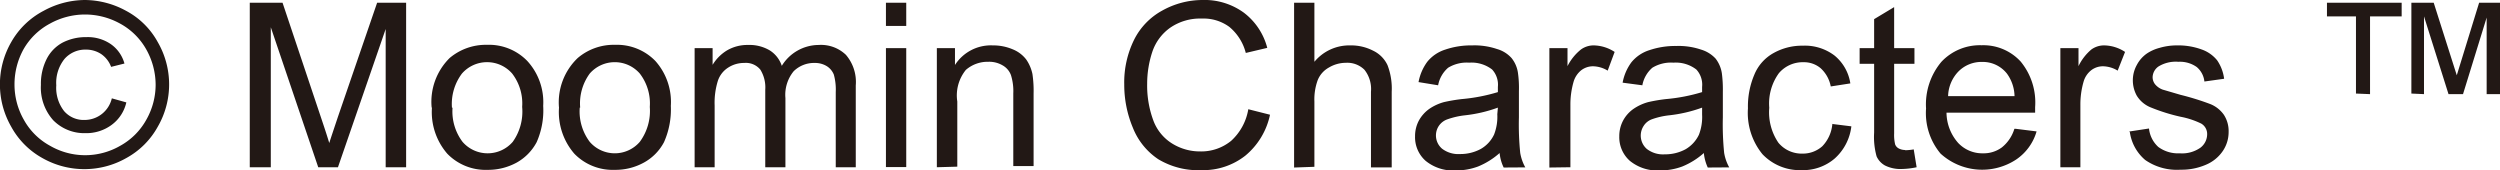 <svg xmlns="http://www.w3.org/2000/svg" viewBox="0 0 172.36 11.72"><defs><style>.cls-1{fill:#221815;}</style></defs><g id="レイヤー_2" data-name="レイヤー 2"><g id="parts"><path class="cls-1" d="M5.84,0A6,6,0,0,1,8.7.75a5.34,5.34,0,0,1,2.18,2.16,5.82,5.82,0,0,1,0,5.82,5.47,5.47,0,0,1-2.16,2.16,5.86,5.86,0,0,1-5.81,0A5.47,5.47,0,0,1,.77,8.73a5.85,5.85,0,0,1,0-5.82A5.48,5.48,0,0,1,3,.75,6,6,0,0,1,5.84,0m0,1a5,5,0,0,0-2.4.63A4.57,4.57,0,0,0,1.62,3.4,5,5,0,0,0,1,5.84a4.89,4.89,0,0,0,.64,2.41,4.54,4.54,0,0,0,1.81,1.8,4.83,4.83,0,0,0,4.84,0,4.58,4.58,0,0,0,1.8-1.8,4.89,4.89,0,0,0,.64-2.41,5,5,0,0,0-.65-2.44A4.57,4.57,0,0,0,8.23,1.6,5,5,0,0,0,5.84,1M7.71,6.78l1,.28a2.65,2.65,0,0,1-1,1.54,2.94,2.94,0,0,1-1.83.58,3,3,0,0,1-2.21-.89,3.38,3.38,0,0,1-.85-2.44,3.79,3.79,0,0,1,.39-1.77,2.63,2.63,0,0,1,1.1-1.14,3.48,3.48,0,0,1,1.64-.38,2.8,2.8,0,0,1,1.7.49,2.4,2.4,0,0,1,.93,1.33l-.92.23a1.84,1.84,0,0,0-.68-.88,1.89,1.89,0,0,0-1.06-.31,1.9,1.9,0,0,0-1.47.64,2.63,2.63,0,0,0-.57,1.82,2.6,2.6,0,0,0,.54,1.78,1.78,1.78,0,0,0,1.41.61A1.93,1.93,0,0,0,7.71,6.78m9.51,4.75V.19h2.26l2.68,8c.25.74.43,1.3.54,1.67.13-.41.33-1,.6-1.81L26,.19h2V11.53H26.59V2L23.3,11.53H21.94L18.67,1.88v9.65ZM29.76,7.42A4.25,4.25,0,0,1,31,4a3.87,3.87,0,0,1,2.58-.91,3.68,3.68,0,0,1,2.77,1.11A4.2,4.2,0,0,1,37.45,7.3,5.42,5.42,0,0,1,37,9.8a3.47,3.47,0,0,1-1.38,1.41,4.11,4.11,0,0,1-2,.5,3.68,3.68,0,0,1-2.78-1.11,4.38,4.38,0,0,1-1.06-3.18m1.42,0a3.48,3.48,0,0,0,.69,2.36,2.29,2.29,0,0,0,3.46,0A3.59,3.59,0,0,0,36,7.37a3.38,3.38,0,0,0-.69-2.3,2.3,2.3,0,0,0-3.46,0,3.48,3.48,0,0,0-.69,2.36m7.38,0A4.22,4.22,0,0,1,39.83,4a3.83,3.83,0,0,1,2.58-.91,3.69,3.69,0,0,1,2.77,1.11A4.24,4.24,0,0,1,46.25,7.3a5.56,5.56,0,0,1-.47,2.5,3.43,3.43,0,0,1-1.39,1.41,4.07,4.07,0,0,1-2,.5,3.69,3.69,0,0,1-2.79-1.11,4.38,4.38,0,0,1-1.06-3.18m1.43,0a3.48,3.48,0,0,0,.69,2.36,2.28,2.28,0,0,0,3.45,0,3.59,3.59,0,0,0,.69-2.41,3.38,3.38,0,0,0-.69-2.3,2.29,2.29,0,0,0-3.45,0A3.48,3.48,0,0,0,40,7.42m7.89,4.11V3.32h1.24V4.47a2.94,2.94,0,0,1,1-1,2.79,2.79,0,0,1,1.45-.37,2.73,2.73,0,0,1,1.5.38,2,2,0,0,1,.82,1.06,3,3,0,0,1,2.54-1.44,2.48,2.48,0,0,1,1.88.68A2.87,2.87,0,0,1,59,5.89v5.64H57.62V6.35a3.88,3.88,0,0,0-.13-1.2A1.22,1.22,0,0,0,57,4.56a1.55,1.55,0,0,0-.84-.22,2,2,0,0,0-1.44.57,2.56,2.56,0,0,0-.57,1.85v4.77H52.76V6.19a2.32,2.32,0,0,0-.34-1.39,1.29,1.29,0,0,0-1.11-.46,2,2,0,0,0-1.09.31,1.72,1.72,0,0,0-.72.9,5.08,5.08,0,0,0-.23,1.72v4.26ZM61.08.19h1.4v1.6h-1.4Zm0,3.13h1.4v8.2h-1.4Zm3.51,8.21V3.32h1.25V4.48a2.94,2.94,0,0,1,2.61-1.35,3.42,3.42,0,0,1,1.37.27,2.2,2.2,0,0,1,.93.7,2.74,2.74,0,0,1,.43,1,7.9,7.9,0,0,1,.08,1.35v5h-1.4v-5a3.69,3.69,0,0,0-.16-1.27,1.28,1.28,0,0,0-.57-.67,1.82,1.82,0,0,0-1-.25,2.28,2.28,0,0,0-1.54.56A2.79,2.79,0,0,0,66,7v4.49Zm21.47-4,1.5.38a5,5,0,0,1-1.7,2.82,4.69,4.69,0,0,1-3,1,5.35,5.35,0,0,1-3-.75,4.67,4.67,0,0,1-1.75-2.16,7.67,7.67,0,0,1-.6-3,6.63,6.63,0,0,1,.68-3.08,4.66,4.66,0,0,1,1.92-2A5.72,5.72,0,0,1,82.89,0a4.61,4.61,0,0,1,2.86.87A4.44,4.44,0,0,1,87.37,3.3l-1.48.35a3.43,3.43,0,0,0-1.14-1.8,3,3,0,0,0-1.89-.57,3.63,3.63,0,0,0-2.18.63,3.33,3.33,0,0,0-1.24,1.68,7,7,0,0,0-.35,2.18,6.93,6.93,0,0,0,.42,2.52A3.16,3.16,0,0,0,80.82,9.9a3.62,3.62,0,0,0,1.92.54,3.26,3.26,0,0,0,2.14-.73,3.79,3.79,0,0,0,1.18-2.16m3.16,4V.19h1.4V4.26a3.12,3.12,0,0,1,2.46-1.13,3.32,3.32,0,0,1,1.58.36,2.09,2.09,0,0,1,1,1,4.5,4.5,0,0,1,.29,1.84v5.21H94.52V6.32a2.13,2.13,0,0,0-.45-1.51,1.67,1.67,0,0,0-1.28-.48,2.28,2.28,0,0,0-1.16.32,1.73,1.73,0,0,0-.78.87A3.86,3.86,0,0,0,90.62,7v4.5Zm14.45,0a2.89,2.89,0,0,1-.28-1,5.17,5.17,0,0,1-1.49.93,4.32,4.32,0,0,1-1.53.27,3,3,0,0,1-2.08-.66,2.17,2.17,0,0,1-.73-1.69,2.27,2.27,0,0,1,.27-1.1,2.42,2.42,0,0,1,.72-.8,3.38,3.38,0,0,1,1-.46,11.41,11.41,0,0,1,1.24-.21,12.12,12.12,0,0,0,2.48-.48c0-.19,0-.31,0-.36a1.54,1.54,0,0,0-.4-1.2,2.33,2.33,0,0,0-1.58-.47,2.46,2.46,0,0,0-1.45.35,2.1,2.1,0,0,0-.69,1.21L97.8,5.66a3.39,3.39,0,0,1,.61-1.41,2.61,2.61,0,0,1,1.23-.83,5.5,5.5,0,0,1,1.86-.29,4.83,4.83,0,0,1,1.71.25,2.13,2.13,0,0,1,1,.62,2.09,2.09,0,0,1,.44,1,7.31,7.31,0,0,1,.07,1.28V8.09a19.37,19.37,0,0,0,.09,2.45,3.09,3.09,0,0,0,.35,1Zm-.4-4.13a9.64,9.64,0,0,1-2.27.53,5.41,5.41,0,0,0-1.22.28A1.17,1.17,0,0,0,99,9.32a1.2,1.2,0,0,0,.42.93,1.84,1.84,0,0,0,1.24.37,2.94,2.94,0,0,0,1.43-.35,2.24,2.24,0,0,0,.92-1,3.38,3.38,0,0,0,.22-1.39Zm3.55,4.13V3.32h1.25V4.56A3.47,3.47,0,0,1,109,3.41a1.49,1.49,0,0,1,.89-.28,2.72,2.72,0,0,1,1.43.45l-.48,1.29a2,2,0,0,0-1-.3,1.34,1.34,0,0,0-.82.27,1.6,1.6,0,0,0-.52.76,5.63,5.63,0,0,0-.23,1.63v4.3Zm10.92,0a3.12,3.12,0,0,1-.27-1,5.17,5.17,0,0,1-1.49.93,4.34,4.34,0,0,1-1.54.27,3,3,0,0,1-2.07-.66,2.17,2.17,0,0,1-.73-1.69,2.27,2.27,0,0,1,.27-1.1,2.32,2.32,0,0,1,.72-.8,3.38,3.38,0,0,1,1-.46,11,11,0,0,1,1.24-.21,12.12,12.12,0,0,0,2.48-.48c0-.19,0-.31,0-.36a1.54,1.54,0,0,0-.4-1.2,2.33,2.33,0,0,0-1.58-.47,2.46,2.46,0,0,0-1.45.35,2.1,2.1,0,0,0-.69,1.21l-1.36-.18a3.39,3.39,0,0,1,.61-1.41,2.61,2.61,0,0,1,1.23-.83,5.55,5.55,0,0,1,1.86-.29,4.83,4.83,0,0,1,1.71.25,2.23,2.23,0,0,1,1,.62,2.19,2.19,0,0,1,.43,1,8.5,8.5,0,0,1,.07,1.28V8.09a19.37,19.37,0,0,0,.09,2.45,3.09,3.09,0,0,0,.35,1Zm-.39-4.13a9.64,9.64,0,0,1-2.27.53,5.16,5.16,0,0,0-1.21.28,1.13,1.13,0,0,0-.55.45,1.22,1.22,0,0,0,.22,1.59,1.82,1.82,0,0,0,1.24.37,2.94,2.94,0,0,0,1.43-.35,2.3,2.3,0,0,0,.92-1,3.38,3.38,0,0,0,.22-1.39Zm8.92,1.12,1.37.17a3.52,3.52,0,0,1-1.15,2.22,3.35,3.35,0,0,1-2.27.8,3.56,3.56,0,0,1-2.71-1.1,4.5,4.5,0,0,1-1-3.16,5.58,5.58,0,0,1,.44-2.32,3,3,0,0,1,1.34-1.5,4,4,0,0,1,2-.5,3.37,3.37,0,0,1,2.19.68,3.08,3.08,0,0,1,1.09,1.92l-1.35.21a2.27,2.27,0,0,0-.69-1.25,1.77,1.77,0,0,0-1.19-.42,2.15,2.15,0,0,0-1.7.76,3.56,3.56,0,0,0-.66,2.38,3.72,3.72,0,0,0,.63,2.41,2.08,2.08,0,0,0,1.66.75,2,2,0,0,0,1.37-.51,2.52,2.52,0,0,0,.69-1.54m5,1.82a4.11,4.11,0,0,0,.61-.06l.2,1.23a5.28,5.28,0,0,1-1,.12,2.39,2.39,0,0,1-1.18-.24,1.35,1.35,0,0,1-.58-.63,5,5,0,0,1-.17-1.64V4.4h-1V3.32h1v-2l1.38-.83V3.32h1.4V4.4h-1.4V9.2a2.76,2.76,0,0,0,.07.76.53.53,0,0,0,.24.27.92.92,0,0,0,.48.11m7.59-1.46,1.44.18A3.51,3.51,0,0,1,139,11a4.26,4.26,0,0,1-5.21-.41,4.35,4.35,0,0,1-1-3.11,4.56,4.56,0,0,1,1.06-3.22,3.63,3.63,0,0,1,2.77-1.14,3.49,3.49,0,0,1,2.69,1.12,4.44,4.44,0,0,1,1,3.15v.38H134.2A3.19,3.19,0,0,0,135,9.85a2.28,2.28,0,0,0,1.72.72,2.1,2.1,0,0,0,1.3-.41,2.61,2.61,0,0,0,.86-1.28m-4.57-2.25h4.58a2.73,2.73,0,0,0-.52-1.55,2.12,2.12,0,0,0-1.72-.81,2.23,2.23,0,0,0-1.62.65,2.54,2.54,0,0,0-.72,1.71m7.74,4.9V3.32h1.25V4.56a3.47,3.47,0,0,1,.89-1.15,1.49,1.49,0,0,1,.89-.28,2.69,2.69,0,0,1,1.43.45L146,4.87a2,2,0,0,0-1-.3,1.32,1.32,0,0,0-.82.27,1.53,1.53,0,0,0-.52.76,5.63,5.63,0,0,0-.23,1.63v4.3Zm4.73-2.46,1.38-.21a2,2,0,0,0,.64,1.27,2.29,2.29,0,0,0,1.48.44,2.2,2.2,0,0,0,1.43-.39,1.17,1.17,0,0,0,.46-.92.83.83,0,0,0-.41-.74,5.65,5.65,0,0,0-1.42-.47,12.82,12.82,0,0,1-2.12-.67,2,2,0,0,1-.9-.78,2.19,2.19,0,0,1,0-2.12,2.21,2.21,0,0,1,.68-.78,2.85,2.85,0,0,1,.89-.4,4.19,4.19,0,0,1,1.2-.17,4.7,4.7,0,0,1,1.7.28,2.39,2.39,0,0,1,1.07.75,2.89,2.89,0,0,1,.48,1.27l-1.36.19a1.51,1.51,0,0,0-.53-1,2,2,0,0,0-1.26-.36,2.28,2.28,0,0,0-1.37.32.93.93,0,0,0-.41.74.79.79,0,0,0,.17.49,1.22,1.22,0,0,0,.53.37l1.23.36a18,18,0,0,1,2.06.64,2.1,2.1,0,0,1,.92.73,2.06,2.06,0,0,1,.33,1.19,2.32,2.32,0,0,1-.4,1.31,2.64,2.64,0,0,1-1.17.95,4.22,4.22,0,0,1-1.74.34,3.83,3.83,0,0,1-2.44-.67,3.08,3.08,0,0,1-1.07-2m15.6-2.58V1.13h-2V.19h5.15v.94H163.4V6.49Zm3.82,0V.19h1.54l1.59,5,1.54-5h1.52v6.3h-1V1.21l-1.63,5.28h-1l-1.69-5.36V6.49Z"/></g></g></svg>